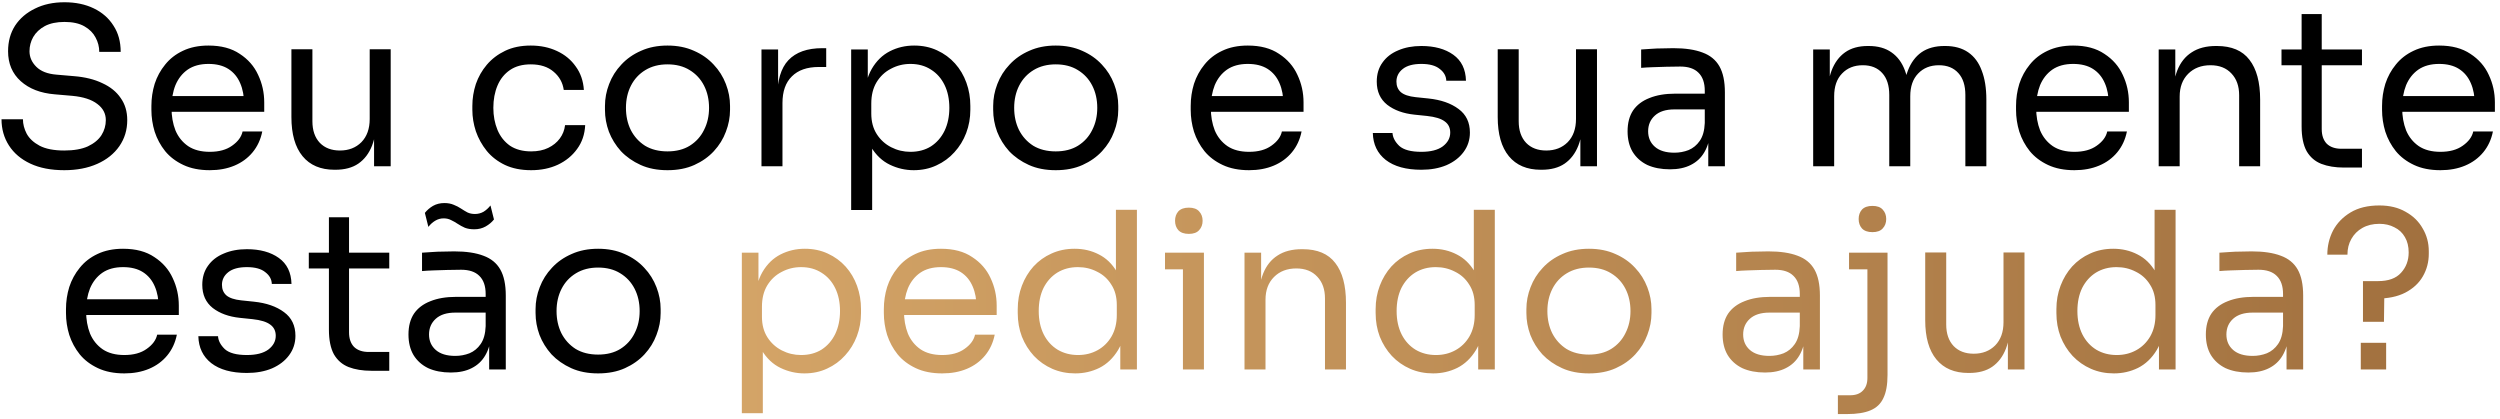 <svg xmlns="http://www.w3.org/2000/svg" width="406" height="68" viewBox="0 0 406 68" fill="none"><path d="M10.438 27.639C8.283 27.639 6.449 27.284 4.933 26.574C3.418 25.864 2.258 24.881 1.453 23.626C0.648 22.372 0.246 20.951 0.246 19.365H3.726C3.726 20.146 3.927 20.927 4.33 21.709C4.756 22.49 5.454 23.141 6.425 23.662C7.419 24.183 8.757 24.443 10.438 24.443C12 24.443 13.279 24.218 14.273 23.768C15.267 23.295 16.001 22.691 16.475 21.957C16.948 21.2 17.185 20.383 17.185 19.507C17.185 18.442 16.723 17.566 15.8 16.879C14.877 16.169 13.527 15.731 11.752 15.565L8.875 15.317C6.579 15.127 4.744 14.417 3.371 13.186C1.998 11.955 1.311 10.333 1.311 8.321C1.311 6.735 1.69 5.35 2.448 4.166C3.229 2.982 4.306 2.059 5.679 1.396C7.052 0.71 8.65 0.366 10.473 0.366C12.273 0.366 13.859 0.698 15.232 1.361C16.605 2.024 17.67 2.959 18.428 4.166C19.209 5.35 19.6 6.77 19.6 8.428H16.119C16.119 7.599 15.918 6.818 15.516 6.084C15.137 5.35 14.533 4.746 13.705 4.273C12.876 3.799 11.799 3.562 10.473 3.562C9.195 3.562 8.129 3.787 7.277 4.237C6.449 4.687 5.821 5.279 5.395 6.013C4.993 6.723 4.791 7.492 4.791 8.321C4.791 9.268 5.158 10.108 5.892 10.842C6.626 11.576 7.715 12.002 9.159 12.121L12.036 12.369C13.811 12.511 15.338 12.89 16.617 13.506C17.919 14.098 18.913 14.902 19.6 15.92C20.31 16.915 20.665 18.11 20.665 19.507C20.665 21.093 20.239 22.502 19.387 23.733C18.534 24.964 17.339 25.923 15.8 26.609C14.261 27.296 12.474 27.639 10.438 27.639ZM34.069 27.639C32.412 27.639 30.979 27.355 29.772 26.787C28.565 26.219 27.582 25.473 26.825 24.55C26.067 23.603 25.499 22.549 25.12 21.389C24.765 20.229 24.587 19.045 24.587 17.838V17.199C24.587 15.968 24.765 14.772 25.12 13.612C25.499 12.452 26.067 11.411 26.825 10.487C27.582 9.54 28.541 8.794 29.701 8.25C30.885 7.682 32.27 7.398 33.856 7.398C35.916 7.398 37.608 7.848 38.934 8.747C40.283 9.623 41.278 10.759 41.917 12.156C42.58 13.553 42.911 15.044 42.911 16.631V18.158H26.079V15.601H40.425L39.644 16.986C39.644 15.636 39.431 14.476 39.005 13.506C38.579 12.511 37.94 11.742 37.087 11.197C36.235 10.653 35.158 10.381 33.856 10.381C32.506 10.381 31.382 10.688 30.482 11.304C29.606 11.919 28.943 12.76 28.494 13.825C28.067 14.891 27.854 16.122 27.854 17.518C27.854 18.868 28.067 20.087 28.494 21.176C28.943 22.241 29.63 23.094 30.553 23.733C31.477 24.349 32.648 24.656 34.069 24.656C35.56 24.656 36.768 24.325 37.691 23.662C38.638 22.999 39.206 22.23 39.396 21.354H42.592C42.331 22.656 41.81 23.78 41.029 24.727C40.248 25.674 39.265 26.396 38.082 26.893C36.898 27.391 35.56 27.639 34.069 27.639ZM54.321 27.568C52.072 27.568 50.344 26.834 49.137 25.366C47.929 23.899 47.325 21.78 47.325 19.01V8.001H50.735V19.685C50.735 21.176 51.137 22.348 51.942 23.2C52.747 24.029 53.836 24.443 55.209 24.443C56.63 24.443 57.789 23.993 58.689 23.094C59.589 22.17 60.039 20.916 60.039 19.329V8.001H63.448V27H60.749V18.868H61.175C61.175 20.738 60.926 22.324 60.429 23.626C59.932 24.905 59.186 25.887 58.192 26.574C57.221 27.237 55.978 27.568 54.463 27.568H54.321ZM86.263 27.639C84.629 27.639 83.209 27.355 82.001 26.787C80.818 26.219 79.835 25.461 79.054 24.514C78.273 23.544 77.681 22.478 77.278 21.318C76.9 20.158 76.71 18.998 76.71 17.838V17.199C76.71 15.992 76.9 14.808 77.278 13.648C77.681 12.488 78.273 11.446 79.054 10.523C79.859 9.576 80.853 8.818 82.037 8.25C83.221 7.682 84.605 7.398 86.192 7.398C87.778 7.398 89.198 7.694 90.453 8.285C91.731 8.877 92.749 9.718 93.507 10.807C94.288 11.872 94.726 13.139 94.821 14.607H91.554C91.388 13.423 90.844 12.44 89.92 11.659C88.997 10.854 87.754 10.452 86.192 10.452C84.842 10.452 83.718 10.759 82.818 11.375C81.918 11.991 81.244 12.831 80.794 13.896C80.344 14.962 80.119 16.169 80.119 17.518C80.119 18.82 80.344 20.016 80.794 21.105C81.244 22.17 81.918 23.023 82.818 23.662C83.741 24.277 84.889 24.585 86.263 24.585C87.328 24.585 88.251 24.396 89.032 24.017C89.814 23.638 90.441 23.129 90.915 22.49C91.388 21.851 91.672 21.129 91.767 20.324H95.034C94.963 21.815 94.525 23.106 93.72 24.195C92.939 25.284 91.897 26.136 90.595 26.751C89.317 27.343 87.873 27.639 86.263 27.639ZM108.402 27.639C106.745 27.639 105.289 27.355 104.034 26.787C102.779 26.219 101.714 25.473 100.838 24.55C99.986 23.603 99.335 22.549 98.885 21.389C98.459 20.229 98.246 19.045 98.246 17.838V17.199C98.246 15.992 98.471 14.808 98.921 13.648C99.37 12.464 100.033 11.411 100.909 10.487C101.785 9.54 102.85 8.794 104.105 8.25C105.36 7.682 106.792 7.398 108.402 7.398C110.012 7.398 111.444 7.682 112.699 8.25C113.954 8.794 115.019 9.54 115.895 10.487C116.771 11.411 117.434 12.464 117.884 13.648C118.333 14.808 118.558 15.992 118.558 17.199V17.838C118.558 19.045 118.333 20.229 117.884 21.389C117.457 22.549 116.806 23.603 115.931 24.55C115.078 25.473 114.025 26.219 112.77 26.787C111.515 27.355 110.059 27.639 108.402 27.639ZM108.402 24.585C109.823 24.585 111.03 24.277 112.024 23.662C113.042 23.023 113.812 22.17 114.332 21.105C114.877 20.04 115.149 18.844 115.149 17.518C115.149 16.169 114.877 14.962 114.332 13.896C113.788 12.831 113.007 11.991 111.989 11.375C110.994 10.759 109.799 10.452 108.402 10.452C107.029 10.452 105.833 10.759 104.815 11.375C103.797 11.991 103.016 12.831 102.472 13.896C101.927 14.962 101.655 16.169 101.655 17.518C101.655 18.844 101.915 20.04 102.436 21.105C102.981 22.17 103.75 23.023 104.744 23.662C105.762 24.277 106.982 24.585 108.402 24.585ZM123.664 27V8.037H126.363V15.849H126.221C126.221 13.079 126.825 11.055 128.032 9.777C129.263 8.475 131.098 7.824 133.536 7.824H134.176V10.878H132.968C131.074 10.878 129.618 11.387 128.6 12.405C127.582 13.399 127.073 14.843 127.073 16.737V27H123.664ZM138.229 34.102V8.037H140.928V16.24L140.289 16.169C140.407 14.133 140.834 12.476 141.568 11.197C142.325 9.895 143.308 8.937 144.515 8.321C145.722 7.705 147.036 7.398 148.457 7.398C149.83 7.398 151.073 7.658 152.185 8.179C153.322 8.7 154.292 9.41 155.097 10.31C155.902 11.209 156.518 12.251 156.944 13.435C157.37 14.618 157.583 15.873 157.583 17.199V17.838C157.583 19.164 157.358 20.419 156.908 21.602C156.459 22.786 155.819 23.828 154.991 24.727C154.186 25.627 153.215 26.337 152.079 26.858C150.966 27.379 149.735 27.639 148.386 27.639C147.036 27.639 145.746 27.343 144.515 26.751C143.284 26.16 142.266 25.201 141.461 23.875C140.656 22.549 140.194 20.809 140.076 18.655L141.639 21.496V34.102H138.229ZM147.853 24.656C149.131 24.656 150.244 24.36 151.191 23.768C152.138 23.153 152.872 22.312 153.393 21.247C153.914 20.158 154.174 18.915 154.174 17.518C154.174 16.098 153.914 14.855 153.393 13.79C152.872 12.724 152.138 11.896 151.191 11.304C150.244 10.688 149.131 10.381 147.853 10.381C146.717 10.381 145.663 10.641 144.693 11.162C143.722 11.659 142.941 12.393 142.349 13.364C141.781 14.311 141.497 15.459 141.497 16.808V18.442C141.497 19.744 141.792 20.857 142.384 21.78C142.976 22.703 143.757 23.413 144.728 23.91C145.699 24.408 146.74 24.656 147.853 24.656ZM171.449 27.639C169.792 27.639 168.336 27.355 167.081 26.787C165.826 26.219 164.761 25.473 163.885 24.55C163.033 23.603 162.381 22.549 161.932 21.389C161.506 20.229 161.292 19.045 161.292 17.838V17.199C161.292 15.992 161.517 14.808 161.967 13.648C162.417 12.464 163.08 11.411 163.956 10.487C164.832 9.54 165.897 8.794 167.152 8.25C168.407 7.682 169.839 7.398 171.449 7.398C173.059 7.398 174.491 7.682 175.746 8.25C177 8.794 178.066 9.54 178.942 10.487C179.818 11.411 180.48 12.464 180.93 13.648C181.38 14.808 181.605 15.992 181.605 17.199V17.838C181.605 19.045 181.38 20.229 180.93 21.389C180.504 22.549 179.853 23.603 178.977 24.55C178.125 25.473 177.071 26.219 175.817 26.787C174.562 27.355 173.106 27.639 171.449 27.639ZM171.449 24.585C172.869 24.585 174.077 24.277 175.071 23.662C176.089 23.023 176.858 22.17 177.379 21.105C177.924 20.04 178.196 18.844 178.196 17.518C178.196 16.169 177.924 14.962 177.379 13.896C176.835 12.831 176.053 11.991 175.035 11.375C174.041 10.759 172.846 10.452 171.449 10.452C170.076 10.452 168.88 10.759 167.862 11.375C166.844 11.991 166.063 12.831 165.518 13.896C164.974 14.962 164.702 16.169 164.702 17.518C164.702 18.844 164.962 20.04 165.483 21.105C166.027 22.17 166.797 23.023 167.791 23.662C168.809 24.277 170.028 24.585 171.449 24.585ZM202.852 27.639C201.195 27.639 199.763 27.355 198.555 26.787C197.348 26.219 196.365 25.473 195.608 24.55C194.85 23.603 194.282 22.549 193.903 21.389C193.548 20.229 193.371 19.045 193.371 17.838V17.199C193.371 15.968 193.548 14.772 193.903 13.612C194.282 12.452 194.85 11.411 195.608 10.487C196.365 9.54 197.324 8.794 198.484 8.25C199.668 7.682 201.053 7.398 202.639 7.398C204.699 7.398 206.392 7.848 207.717 8.747C209.067 9.623 210.061 10.759 210.7 12.156C211.363 13.553 211.695 15.044 211.695 16.631V18.158H194.862V15.601H209.209L208.428 16.986C208.428 15.636 208.214 14.476 207.788 13.506C207.362 12.511 206.723 11.742 205.871 11.197C205.018 10.653 203.941 10.381 202.639 10.381C201.29 10.381 200.165 10.688 199.266 11.304C198.39 11.919 197.727 12.76 197.277 13.825C196.851 14.891 196.638 16.122 196.638 17.518C196.638 18.868 196.851 20.087 197.277 21.176C197.727 22.241 198.413 23.094 199.337 23.733C200.26 24.349 201.432 24.656 202.852 24.656C204.344 24.656 205.551 24.325 206.474 23.662C207.421 22.999 207.99 22.23 208.179 21.354H211.375C211.115 22.656 210.594 23.78 209.812 24.727C209.031 25.674 208.049 26.396 206.865 26.893C205.681 27.391 204.344 27.639 202.852 27.639ZM230.83 27.568C228.344 27.568 226.414 27.035 225.041 25.97C223.692 24.905 222.993 23.449 222.946 21.602H226.142C226.19 22.336 226.556 23.035 227.243 23.697C227.953 24.337 229.149 24.656 230.83 24.656C232.345 24.656 233.505 24.36 234.31 23.768C235.115 23.153 235.517 22.407 235.517 21.531C235.517 20.75 235.221 20.146 234.629 19.72C234.038 19.27 233.079 18.974 231.753 18.832L229.693 18.619C227.894 18.43 226.426 17.897 225.29 17.021C224.154 16.122 223.585 14.867 223.585 13.257C223.585 12.05 223.893 11.02 224.509 10.168C225.124 9.292 225.976 8.629 227.065 8.179C228.154 7.705 229.409 7.469 230.83 7.469C232.96 7.469 234.689 7.942 236.014 8.889C237.34 9.836 238.027 11.245 238.074 13.115H234.878C234.854 12.357 234.499 11.718 233.813 11.197C233.15 10.653 232.155 10.381 230.83 10.381C229.504 10.381 228.498 10.653 227.811 11.197C227.125 11.742 226.781 12.428 226.781 13.257C226.781 13.967 227.018 14.536 227.492 14.962C227.989 15.388 228.794 15.66 229.906 15.778L231.966 15.992C234.002 16.204 235.636 16.773 236.867 17.696C238.098 18.596 238.713 19.874 238.713 21.531C238.713 22.715 238.37 23.768 237.683 24.692C237.02 25.591 236.097 26.302 234.913 26.822C233.73 27.32 232.368 27.568 230.83 27.568ZM250.224 27.568C247.975 27.568 246.246 26.834 245.039 25.366C243.832 23.899 243.228 21.78 243.228 19.01V8.001H246.637V19.685C246.637 21.176 247.039 22.348 247.844 23.2C248.649 24.029 249.738 24.443 251.111 24.443C252.532 24.443 253.692 23.993 254.592 23.094C255.491 22.17 255.941 20.916 255.941 19.329V8.001H259.35V27H256.651V18.868H257.077C257.077 20.738 256.829 22.324 256.332 23.626C255.834 24.905 255.089 25.887 254.094 26.574C253.124 27.237 251.881 27.568 250.366 27.568H250.224ZM277.423 27V21.318H276.855V14.749C276.855 13.447 276.511 12.464 275.825 11.801C275.162 11.138 274.18 10.807 272.877 10.807C272.144 10.807 271.386 10.819 270.605 10.842C269.823 10.866 269.078 10.89 268.367 10.913C267.657 10.937 267.042 10.973 266.521 11.02V8.037C267.042 7.99 267.586 7.954 268.154 7.93C268.746 7.883 269.35 7.859 269.965 7.859C270.581 7.836 271.173 7.824 271.741 7.824C273.682 7.824 275.269 8.061 276.5 8.534C277.731 8.984 278.642 9.73 279.234 10.771C279.826 11.813 280.122 13.222 280.122 14.997V27H277.423ZM271.208 27.497C269.788 27.497 268.557 27.26 267.515 26.787C266.497 26.29 265.704 25.579 265.136 24.656C264.591 23.733 264.319 22.62 264.319 21.318C264.319 19.969 264.615 18.844 265.207 17.945C265.822 17.045 266.71 16.37 267.87 15.92C269.03 15.447 270.427 15.21 272.061 15.21H277.21V17.767H271.919C270.546 17.767 269.492 18.099 268.758 18.761C268.024 19.424 267.657 20.276 267.657 21.318C267.657 22.36 268.024 23.2 268.758 23.84C269.492 24.479 270.546 24.798 271.919 24.798C272.724 24.798 273.493 24.656 274.227 24.372C274.961 24.064 275.564 23.567 276.038 22.881C276.535 22.17 276.807 21.2 276.855 19.969L277.778 21.318C277.66 22.668 277.328 23.804 276.784 24.727C276.263 25.627 275.529 26.313 274.582 26.787C273.659 27.26 272.534 27.497 271.208 27.497ZM294.459 27V8.037H297.158V16.169H296.732C296.732 14.322 296.968 12.76 297.442 11.482C297.939 10.179 298.673 9.185 299.644 8.499C300.614 7.812 301.845 7.469 303.337 7.469H303.479C304.97 7.469 306.201 7.812 307.172 8.499C308.166 9.185 308.9 10.179 309.374 11.482C309.847 12.76 310.084 14.322 310.084 16.169H309.09C309.09 14.322 309.338 12.76 309.835 11.482C310.333 10.179 311.066 9.185 312.037 8.499C313.031 7.812 314.274 7.469 315.766 7.469H315.908C317.399 7.469 318.642 7.812 319.637 8.499C320.631 9.185 321.365 10.179 321.838 11.482C322.335 12.76 322.584 14.322 322.584 16.169V27H319.175V15.423C319.175 13.884 318.796 12.701 318.039 11.872C317.281 11.02 316.227 10.594 314.878 10.594C313.481 10.594 312.357 11.043 311.504 11.943C310.652 12.819 310.226 14.05 310.226 15.636V27H306.817V15.423C306.817 13.884 306.438 12.701 305.681 11.872C304.923 11.02 303.869 10.594 302.52 10.594C301.123 10.594 299.999 11.043 299.146 11.943C298.294 12.819 297.868 14.05 297.868 15.636V27H294.459ZM336.887 27.639C335.23 27.639 333.798 27.355 332.59 26.787C331.383 26.219 330.4 25.473 329.643 24.55C328.885 23.603 328.317 22.549 327.938 21.389C327.583 20.229 327.405 19.045 327.405 17.838V17.199C327.405 15.968 327.583 14.772 327.938 13.612C328.317 12.452 328.885 11.411 329.643 10.487C330.4 9.54 331.359 8.794 332.519 8.25C333.703 7.682 335.088 7.398 336.674 7.398C338.734 7.398 340.426 7.848 341.752 8.747C343.102 9.623 344.096 10.759 344.735 12.156C345.398 13.553 345.729 15.044 345.729 16.631V18.158H328.897V15.601H343.244L342.462 16.986C342.462 15.636 342.249 14.476 341.823 13.506C341.397 12.511 340.758 11.742 339.905 11.197C339.053 10.653 337.976 10.381 336.674 10.381C335.325 10.381 334.2 10.688 333.3 11.304C332.424 11.919 331.762 12.76 331.312 13.825C330.886 14.891 330.673 16.122 330.673 17.518C330.673 18.868 330.886 20.087 331.312 21.176C331.762 22.241 332.448 23.094 333.371 23.733C334.295 24.349 335.467 24.656 336.887 24.656C338.378 24.656 339.586 24.325 340.509 23.662C341.456 22.999 342.024 22.23 342.214 21.354H345.41C345.149 22.656 344.629 23.78 343.847 24.727C343.066 25.674 342.084 26.396 340.9 26.893C339.716 27.391 338.378 27.639 336.887 27.639ZM350.57 27V8.037H353.269V16.169H352.842C352.842 14.299 353.091 12.724 353.588 11.446C354.109 10.144 354.89 9.161 355.932 8.499C356.974 7.812 358.288 7.469 359.874 7.469H360.016C362.407 7.469 364.171 8.214 365.307 9.706C366.467 11.197 367.047 13.352 367.047 16.169V27H363.638V15.459C363.638 13.991 363.224 12.819 362.395 11.943C361.566 11.043 360.43 10.594 358.986 10.594C357.494 10.594 356.287 11.055 355.364 11.979C354.441 12.902 353.979 14.133 353.979 15.672V27H350.57ZM380.671 27.213C379.25 27.213 378.019 27.012 376.978 26.609C375.96 26.207 375.167 25.52 374.598 24.55C374.054 23.555 373.782 22.218 373.782 20.537V2.284H377.049V20.963C377.049 21.981 377.321 22.774 377.866 23.342C378.434 23.887 379.227 24.159 380.245 24.159H383.583V27.213H380.671ZM370.515 10.594V8.037H383.583V10.594H370.515ZM396.327 27.639C394.67 27.639 393.238 27.355 392.03 26.787C390.823 26.219 389.84 25.473 389.083 24.55C388.325 23.603 387.757 22.549 387.378 21.389C387.023 20.229 386.845 19.045 386.845 17.838V17.199C386.845 15.968 387.023 14.772 387.378 13.612C387.757 12.452 388.325 11.411 389.083 10.487C389.84 9.54 390.799 8.794 391.959 8.25C393.143 7.682 394.528 7.398 396.114 7.398C398.174 7.398 399.866 7.848 401.192 8.747C402.542 9.623 403.536 10.759 404.175 12.156C404.838 13.553 405.169 15.044 405.169 16.631V18.158H388.337V15.601H402.684L401.902 16.986C401.902 15.636 401.689 14.476 401.263 13.506C400.837 12.511 400.198 11.742 399.346 11.197C398.493 10.653 397.416 10.381 396.114 10.381C394.765 10.381 393.64 10.688 392.74 11.304C391.864 11.919 391.202 12.76 390.752 13.825C390.326 14.891 390.113 16.122 390.113 17.518C390.113 18.868 390.326 20.087 390.752 21.176C391.202 22.241 391.888 23.094 392.811 23.733C393.735 24.349 394.907 24.656 396.327 24.656C397.819 24.656 399.026 24.325 399.949 23.662C400.896 22.999 401.464 22.23 401.654 21.354H404.85C404.589 22.656 404.069 23.78 403.287 24.727C402.506 25.674 401.524 26.396 400.34 26.893C399.156 27.391 397.819 27.639 396.327 27.639ZM20.197 60.639C18.54 60.639 17.108 60.355 15.9 59.787C14.693 59.219 13.71 58.473 12.953 57.55C12.195 56.603 11.627 55.549 11.248 54.389C10.893 53.229 10.716 52.045 10.716 50.838V50.199C10.716 48.968 10.893 47.772 11.248 46.612C11.627 45.452 12.195 44.41 12.953 43.487C13.71 42.54 14.669 41.794 15.829 41.25C17.013 40.682 18.398 40.398 19.984 40.398C22.044 40.398 23.736 40.847 25.062 41.747C26.412 42.623 27.406 43.759 28.045 45.156C28.708 46.553 29.04 48.044 29.04 49.631V51.158H12.207V48.601H26.554L25.773 49.986C25.773 48.636 25.559 47.476 25.133 46.506C24.707 45.511 24.068 44.742 23.216 44.197C22.363 43.653 21.286 43.381 19.984 43.381C18.635 43.381 17.51 43.688 16.611 44.304C15.735 44.919 15.072 45.76 14.622 46.825C14.196 47.891 13.983 49.122 13.983 50.518C13.983 51.868 14.196 53.087 14.622 54.176C15.072 55.242 15.758 56.094 16.682 56.733C17.605 57.349 18.777 57.656 20.197 57.656C21.689 57.656 22.896 57.325 23.819 56.662C24.766 55.999 25.335 55.23 25.524 54.354H28.72C28.46 55.656 27.939 56.78 27.157 57.727C26.376 58.674 25.394 59.396 24.21 59.894C23.026 60.391 21.689 60.639 20.197 60.639ZM40.094 60.568C37.609 60.568 35.679 60.035 34.306 58.97C32.957 57.905 32.258 56.449 32.211 54.602H35.407C35.454 55.336 35.821 56.035 36.508 56.697C37.218 57.337 38.414 57.656 40.094 57.656C41.61 57.656 42.77 57.36 43.575 56.769C44.38 56.153 44.782 55.407 44.782 54.531C44.782 53.75 44.486 53.146 43.894 52.72C43.302 52.27 42.343 51.974 41.018 51.832L38.958 51.619C37.159 51.43 35.691 50.897 34.555 50.021C33.418 49.122 32.85 47.867 32.85 46.257C32.85 45.05 33.158 44.02 33.773 43.168C34.389 42.292 35.241 41.629 36.33 41.179C37.419 40.706 38.674 40.469 40.094 40.469C42.225 40.469 43.953 40.942 45.279 41.889C46.605 42.836 47.291 44.245 47.339 46.115H44.143C44.119 45.358 43.764 44.718 43.077 44.197C42.414 43.653 41.42 43.381 40.094 43.381C38.769 43.381 37.763 43.653 37.076 44.197C36.389 44.742 36.046 45.428 36.046 46.257C36.046 46.967 36.283 47.535 36.756 47.962C37.254 48.388 38.059 48.66 39.171 48.778L41.231 48.992C43.267 49.205 44.9 49.773 46.131 50.696C47.362 51.596 47.978 52.874 47.978 54.531C47.978 55.715 47.635 56.769 46.948 57.692C46.285 58.591 45.362 59.302 44.178 59.822C42.995 60.32 41.633 60.568 40.094 60.568ZM60.305 60.213C58.885 60.213 57.654 60.012 56.612 59.609C55.594 59.207 54.801 58.52 54.233 57.55C53.688 56.555 53.416 55.218 53.416 53.537V35.284H56.683V53.963C56.683 54.981 56.955 55.774 57.5 56.342C58.068 56.887 58.861 57.159 59.879 57.159H63.217V60.213H60.305ZM50.149 43.594V41.037H63.217V43.594H50.149ZM79.44 60V54.318H78.871V47.749C78.871 46.447 78.528 45.464 77.842 44.801C77.179 44.138 76.196 43.807 74.894 43.807C74.16 43.807 73.403 43.819 72.621 43.842C71.84 43.866 71.094 43.89 70.384 43.913C69.674 43.937 69.059 43.972 68.538 44.02V41.037C69.059 40.989 69.603 40.954 70.171 40.93C70.763 40.883 71.367 40.859 71.982 40.859C72.598 40.836 73.19 40.824 73.758 40.824C75.699 40.824 77.285 41.061 78.516 41.534C79.748 41.984 80.659 42.73 81.251 43.771C81.843 44.813 82.139 46.222 82.139 47.997V60H79.44ZM73.225 60.497C71.805 60.497 70.574 60.26 69.532 59.787C68.514 59.29 67.721 58.58 67.153 57.656C66.608 56.733 66.336 55.62 66.336 54.318C66.336 52.969 66.632 51.844 67.224 50.945C67.839 50.045 68.727 49.37 69.887 48.92C71.047 48.447 72.444 48.21 74.078 48.21H79.227V50.767H73.936C72.562 50.767 71.509 51.099 70.775 51.761C70.041 52.424 69.674 53.276 69.674 54.318C69.674 55.36 70.041 56.2 70.775 56.84C71.509 57.479 72.562 57.798 73.936 57.798C74.74 57.798 75.51 57.656 76.244 57.372C76.978 57.064 77.581 56.567 78.055 55.881C78.552 55.17 78.824 54.2 78.871 52.969L79.795 54.318C79.677 55.668 79.345 56.804 78.8 57.727C78.28 58.627 77.546 59.313 76.599 59.787C75.675 60.26 74.551 60.497 73.225 60.497ZM77.025 37.237C76.433 37.237 75.924 37.154 75.498 36.989C75.072 36.799 74.681 36.586 74.326 36.349C73.971 36.113 73.616 35.911 73.261 35.746C72.906 35.556 72.503 35.462 72.053 35.462C71.556 35.462 71.094 35.592 70.668 35.852C70.266 36.089 69.899 36.42 69.567 36.847L68.999 34.574C69.355 34.124 69.793 33.745 70.313 33.438C70.858 33.13 71.473 32.976 72.16 32.976C72.752 32.976 73.261 33.071 73.687 33.26C74.113 33.426 74.504 33.627 74.859 33.864C75.214 34.1 75.569 34.313 75.924 34.503C76.279 34.669 76.682 34.751 77.132 34.751C77.629 34.751 78.09 34.633 78.516 34.396C78.943 34.136 79.321 33.793 79.653 33.366L80.221 35.639C79.866 36.089 79.416 36.468 78.871 36.776C78.327 37.083 77.712 37.237 77.025 37.237ZM97.131 60.639C95.474 60.639 94.018 60.355 92.763 59.787C91.509 59.219 90.443 58.473 89.567 57.55C88.715 56.603 88.064 55.549 87.614 54.389C87.188 53.229 86.975 52.045 86.975 50.838V50.199C86.975 48.992 87.2 47.808 87.65 46.648C88.1 45.464 88.763 44.41 89.638 43.487C90.514 42.54 91.58 41.794 92.835 41.25C94.089 40.682 95.522 40.398 97.131 40.398C98.741 40.398 100.174 40.682 101.428 41.25C102.683 41.794 103.748 42.54 104.624 43.487C105.5 44.41 106.163 45.464 106.613 46.648C107.063 47.808 107.288 48.992 107.288 50.199V50.838C107.288 52.045 107.063 53.229 106.613 54.389C106.187 55.549 105.536 56.603 104.66 57.55C103.808 58.473 102.754 59.219 101.499 59.787C100.245 60.355 98.789 60.639 97.131 60.639ZM97.131 57.585C98.552 57.585 99.759 57.278 100.754 56.662C101.772 56.023 102.541 55.17 103.062 54.105C103.606 53.04 103.879 51.844 103.879 50.518C103.879 49.169 103.606 47.962 103.062 46.896C102.517 45.831 101.736 44.99 100.718 44.375C99.724 43.759 98.528 43.452 97.131 43.452C95.758 43.452 94.563 43.759 93.545 44.375C92.527 44.99 91.746 45.831 91.201 46.896C90.656 47.962 90.384 49.169 90.384 50.518C90.384 51.844 90.645 53.04 91.165 54.105C91.71 55.17 92.479 56.023 93.474 56.662C94.492 57.278 95.711 57.585 97.131 57.585Z" fill="black"></path><path d="M120.474 67.102V41.037H123.173V49.24L122.533 49.169C122.652 47.133 123.078 45.476 123.812 44.197C124.569 42.895 125.552 41.937 126.759 41.321C127.967 40.706 129.281 40.398 130.701 40.398C132.074 40.398 133.317 40.658 134.43 41.179C135.566 41.7 136.537 42.41 137.342 43.31C138.147 44.209 138.762 45.251 139.188 46.435C139.614 47.618 139.827 48.873 139.827 50.199V50.838C139.827 52.164 139.603 53.419 139.153 54.602C138.703 55.786 138.064 56.828 137.235 57.727C136.43 58.627 135.46 59.337 134.323 59.858C133.21 60.379 131.979 60.639 130.63 60.639C129.281 60.639 127.99 60.343 126.759 59.751C125.528 59.16 124.51 58.201 123.705 56.875C122.9 55.549 122.439 53.809 122.32 51.655L123.883 54.496V67.102H120.474ZM130.097 57.656C131.376 57.656 132.488 57.36 133.435 56.769C134.382 56.153 135.116 55.312 135.637 54.247C136.158 53.158 136.418 51.915 136.418 50.518C136.418 49.098 136.158 47.855 135.637 46.79C135.116 45.724 134.382 44.896 133.435 44.304C132.488 43.688 131.376 43.381 130.097 43.381C128.961 43.381 127.907 43.641 126.937 44.162C125.966 44.659 125.185 45.393 124.593 46.364C124.025 47.311 123.741 48.459 123.741 49.808V51.442C123.741 52.744 124.037 53.856 124.629 54.78C125.22 55.703 126.002 56.413 126.972 56.91C127.943 57.408 128.985 57.656 130.097 57.656ZM153.018 60.639C151.361 60.639 149.929 60.355 148.721 59.787C147.514 59.219 146.532 58.473 145.774 57.55C145.016 56.603 144.448 55.549 144.069 54.389C143.714 53.229 143.537 52.045 143.537 50.838V50.199C143.537 48.968 143.714 47.772 144.069 46.612C144.448 45.452 145.016 44.41 145.774 43.487C146.532 42.54 147.49 41.794 148.65 41.25C149.834 40.682 151.219 40.398 152.805 40.398C154.865 40.398 156.558 40.847 157.883 41.747C159.233 42.623 160.227 43.759 160.866 45.156C161.529 46.553 161.861 48.044 161.861 49.631V51.158H145.028V48.601H159.375L158.594 49.986C158.594 48.636 158.381 47.476 157.954 46.506C157.528 45.511 156.889 44.742 156.037 44.197C155.184 43.653 154.107 43.381 152.805 43.381C151.456 43.381 150.331 43.688 149.432 44.304C148.556 44.919 147.893 45.76 147.443 46.825C147.017 47.891 146.804 49.122 146.804 50.518C146.804 51.868 147.017 53.087 147.443 54.176C147.893 55.242 148.579 56.094 149.503 56.733C150.426 57.349 151.598 57.656 153.018 57.656C154.51 57.656 155.717 57.325 156.64 56.662C157.587 55.999 158.156 55.23 158.345 54.354H161.541C161.281 55.656 160.76 56.78 159.979 57.727C159.197 58.674 158.215 59.396 157.031 59.894C155.847 60.391 154.51 60.639 153.018 60.639ZM174.62 60.639C173.271 60.639 172.028 60.391 170.891 59.894C169.755 59.396 168.761 58.698 167.908 57.798C167.08 56.899 166.429 55.857 165.955 54.673C165.505 53.49 165.281 52.211 165.281 50.838V50.199C165.281 48.849 165.505 47.583 165.955 46.399C166.405 45.215 167.032 44.174 167.837 43.274C168.666 42.374 169.637 41.676 170.749 41.179C171.886 40.658 173.14 40.398 174.514 40.398C175.958 40.398 177.272 40.706 178.455 41.321C179.639 41.913 180.61 42.848 181.367 44.126C182.125 45.405 182.551 47.062 182.646 49.098L181.225 46.825V34.077H184.634V60H181.935V51.584H182.93C182.835 53.738 182.385 55.49 181.58 56.84C180.775 58.165 179.757 59.136 178.526 59.751C177.319 60.343 176.017 60.639 174.62 60.639ZM175.082 57.656C176.242 57.656 177.295 57.396 178.242 56.875C179.189 56.354 179.947 55.608 180.515 54.638C181.083 53.644 181.367 52.483 181.367 51.158V49.524C181.367 48.222 181.071 47.121 180.479 46.222C179.911 45.298 179.142 44.6 178.171 44.126C177.224 43.629 176.183 43.381 175.046 43.381C173.791 43.381 172.679 43.677 171.708 44.268C170.761 44.86 170.015 45.689 169.471 46.754C168.95 47.82 168.69 49.074 168.69 50.518C168.69 51.963 168.962 53.229 169.506 54.318C170.051 55.383 170.808 56.212 171.779 56.804C172.75 57.372 173.851 57.656 175.082 57.656ZM192.108 60V41.037H195.517V60H192.108ZM189.196 43.736V41.037H195.517V43.736H189.196ZM193.067 37.983C192.309 37.983 191.741 37.782 191.362 37.379C191.007 36.977 190.829 36.468 190.829 35.852C190.829 35.237 191.007 34.728 191.362 34.325C191.741 33.923 192.309 33.721 193.067 33.721C193.824 33.721 194.38 33.923 194.736 34.325C195.114 34.728 195.304 35.237 195.304 35.852C195.304 36.468 195.114 36.977 194.736 37.379C194.38 37.782 193.824 37.983 193.067 37.983ZM202.108 60V41.037H204.807V49.169H204.381C204.381 47.299 204.63 45.724 205.127 44.446C205.648 43.144 206.429 42.161 207.471 41.498C208.512 40.812 209.826 40.469 211.412 40.469H211.554C213.946 40.469 215.709 41.215 216.846 42.706C218.006 44.197 218.586 46.352 218.586 49.169V60H215.177V48.459C215.177 46.991 214.762 45.819 213.934 44.943C213.105 44.044 211.969 43.594 210.525 43.594C209.033 43.594 207.826 44.055 206.902 44.979C205.979 45.902 205.518 47.133 205.518 48.672V60H202.108ZM232.742 60.639C231.393 60.639 230.15 60.391 229.014 59.894C227.877 59.396 226.883 58.698 226.031 57.798C225.202 56.899 224.551 55.857 224.077 54.673C223.628 53.49 223.403 52.211 223.403 50.838V50.199C223.403 48.849 223.628 47.583 224.077 46.399C224.527 45.215 225.155 44.174 225.96 43.274C226.788 42.374 227.759 41.676 228.872 41.179C230.008 40.658 231.263 40.398 232.636 40.398C234.08 40.398 235.394 40.706 236.578 41.321C237.761 41.913 238.732 42.848 239.489 44.126C240.247 45.405 240.673 47.062 240.768 49.098L239.347 46.825V34.077H242.756V60H240.058V51.584H241.052C240.957 53.738 240.507 55.49 239.703 56.84C238.898 58.165 237.88 59.136 236.649 59.751C235.441 60.343 234.139 60.639 232.742 60.639ZM233.204 57.656C234.364 57.656 235.417 57.396 236.364 56.875C237.311 56.354 238.069 55.608 238.637 54.638C239.205 53.644 239.489 52.483 239.489 51.158V49.524C239.489 48.222 239.194 47.121 238.602 46.222C238.033 45.298 237.264 44.6 236.293 44.126C235.346 43.629 234.305 43.381 233.168 43.381C231.914 43.381 230.801 43.677 229.83 44.268C228.883 44.86 228.138 45.689 227.593 46.754C227.072 47.82 226.812 49.074 226.812 50.518C226.812 51.963 227.084 53.229 227.629 54.318C228.173 55.383 228.931 56.212 229.901 56.804C230.872 57.372 231.973 57.656 233.204 57.656ZM258.043 60.639C256.385 60.639 254.929 60.355 253.675 59.787C252.42 59.219 251.355 58.473 250.479 57.55C249.626 56.603 248.975 55.549 248.525 54.389C248.099 53.229 247.886 52.045 247.886 50.838V50.199C247.886 48.992 248.111 47.808 248.561 46.648C249.011 45.464 249.674 44.41 250.55 43.487C251.426 42.54 252.491 41.794 253.746 41.25C255 40.682 256.433 40.398 258.043 40.398C259.652 40.398 261.085 40.682 262.339 41.25C263.594 41.794 264.659 42.54 265.535 43.487C266.411 44.41 267.074 45.464 267.524 46.648C267.974 47.808 268.199 48.992 268.199 50.199V50.838C268.199 52.045 267.974 53.229 267.524 54.389C267.098 55.549 266.447 56.603 265.571 57.55C264.719 58.473 263.665 59.219 262.41 59.787C261.156 60.355 259.7 60.639 258.043 60.639ZM258.043 57.585C259.463 57.585 260.67 57.278 261.665 56.662C262.683 56.023 263.452 55.17 263.973 54.105C264.517 53.04 264.79 51.844 264.79 50.518C264.79 49.169 264.517 47.962 263.973 46.896C263.428 45.831 262.647 44.99 261.629 44.375C260.635 43.759 259.439 43.452 258.043 43.452C256.669 43.452 255.474 43.759 254.456 44.375C253.438 44.99 252.657 45.831 252.112 46.896C251.568 47.962 251.295 49.169 251.295 50.518C251.295 51.844 251.556 53.04 252.077 54.105C252.621 55.17 253.391 56.023 254.385 56.662C255.403 57.278 256.622 57.585 258.043 57.585ZM292.855 60V54.318H292.287V47.749C292.287 46.447 291.944 45.464 291.257 44.801C290.594 44.138 289.612 43.807 288.31 43.807C287.576 43.807 286.818 43.819 286.037 43.842C285.256 43.866 284.51 43.89 283.8 43.913C283.089 43.937 282.474 43.972 281.953 44.02V41.037C282.474 40.989 283.018 40.954 283.587 40.93C284.178 40.883 284.782 40.859 285.398 40.859C286.013 40.836 286.605 40.824 287.173 40.824C289.115 40.824 290.701 41.061 291.932 41.534C293.163 41.984 294.074 42.73 294.666 43.771C295.258 44.813 295.554 46.222 295.554 47.997V60H292.855ZM286.641 60.497C285.22 60.497 283.989 60.26 282.947 59.787C281.929 59.29 281.136 58.58 280.568 57.656C280.024 56.733 279.751 55.62 279.751 54.318C279.751 52.969 280.047 51.844 280.639 50.945C281.255 50.045 282.142 49.37 283.302 48.92C284.463 48.447 285.859 48.21 287.493 48.21H292.642V50.767H287.351C285.978 50.767 284.924 51.099 284.19 51.761C283.456 52.424 283.089 53.276 283.089 54.318C283.089 55.36 283.456 56.2 284.19 56.84C284.924 57.479 285.978 57.798 287.351 57.798C288.156 57.798 288.925 57.656 289.659 57.372C290.393 57.064 290.997 56.567 291.47 55.881C291.967 55.17 292.24 54.2 292.287 52.969L293.21 54.318C293.092 55.668 292.76 56.804 292.216 57.727C291.695 58.627 290.961 59.313 290.014 59.787C289.091 60.26 287.966 60.497 286.641 60.497ZM298.473 67.244V64.19H300.461C301.361 64.19 302.048 63.942 302.521 63.445C303.018 62.947 303.267 62.261 303.267 61.385V41.037H306.534V60.888C306.534 62.474 306.309 63.729 305.859 64.652C305.433 65.575 304.735 66.238 303.764 66.641C302.817 67.043 301.55 67.244 299.964 67.244H298.473ZM300.284 43.736V41.037H306.534V43.736H300.284ZM304.084 37.699C303.326 37.699 302.758 37.498 302.379 37.095C302.024 36.693 301.846 36.184 301.846 35.568C301.846 34.953 302.024 34.444 302.379 34.041C302.758 33.639 303.326 33.438 304.084 33.438C304.841 33.438 305.398 33.639 305.753 34.041C306.131 34.444 306.321 34.953 306.321 35.568C306.321 36.184 306.131 36.693 305.753 37.095C305.398 37.498 304.841 37.699 304.084 37.699ZM319.651 60.568C317.402 60.568 315.674 59.834 314.467 58.367C313.259 56.899 312.655 54.78 312.655 52.01V41.001H316.065V52.685C316.065 54.176 316.467 55.348 317.272 56.2C318.077 57.029 319.166 57.443 320.539 57.443C321.959 57.443 323.12 56.993 324.019 56.094C324.919 55.17 325.369 53.916 325.369 52.33V41.001H328.778V60H326.079V51.868H326.505C326.505 53.738 326.256 55.324 325.759 56.626C325.262 57.905 324.516 58.887 323.522 59.574C322.551 60.237 321.308 60.568 319.793 60.568H319.651ZM343.299 60.639C341.95 60.639 340.707 60.391 339.571 59.894C338.434 59.396 337.44 58.698 336.588 57.798C335.759 56.899 335.108 55.857 334.635 54.673C334.185 53.49 333.96 52.211 333.96 50.838V50.199C333.96 48.849 334.185 47.583 334.635 46.399C335.084 45.215 335.712 44.174 336.517 43.274C337.345 42.374 338.316 41.676 339.429 41.179C340.565 40.658 341.82 40.398 343.193 40.398C344.637 40.398 345.951 40.706 347.135 41.321C348.318 41.913 349.289 42.848 350.046 44.126C350.804 45.405 351.23 47.062 351.325 49.098L349.904 46.825V34.077H353.314V60H350.615V51.584H351.609C351.514 53.738 351.064 55.49 350.26 56.84C349.455 58.165 348.437 59.136 347.206 59.751C345.998 60.343 344.696 60.639 343.299 60.639ZM343.761 57.656C344.921 57.656 345.975 57.396 346.921 56.875C347.868 56.354 348.626 55.608 349.194 54.638C349.762 53.644 350.046 52.483 350.046 51.158V49.524C350.046 48.222 349.751 47.121 349.159 46.222C348.591 45.298 347.821 44.6 346.85 44.126C345.903 43.629 344.862 43.381 343.725 43.381C342.471 43.381 341.358 43.677 340.387 44.268C339.44 44.86 338.695 45.689 338.15 46.754C337.629 47.82 337.369 49.074 337.369 50.518C337.369 51.963 337.641 53.229 338.186 54.318C338.73 55.383 339.488 56.212 340.458 56.804C341.429 57.372 342.53 57.656 343.761 57.656ZM371.334 60V54.318H370.766V47.749C370.766 46.447 370.422 45.464 369.736 44.801C369.073 44.138 368.091 43.807 366.788 43.807C366.055 43.807 365.297 43.819 364.516 43.842C363.734 43.866 362.989 43.89 362.279 43.913C361.568 43.937 360.953 43.972 360.432 44.02V41.037C360.953 40.989 361.497 40.954 362.065 40.93C362.657 40.883 363.261 40.859 363.877 40.859C364.492 40.836 365.084 40.824 365.652 40.824C367.593 40.824 369.18 41.061 370.411 41.534C371.642 41.984 372.553 42.73 373.145 43.771C373.737 44.813 374.033 46.222 374.033 47.997V60H371.334ZM365.119 60.497C363.699 60.497 362.468 60.26 361.426 59.787C360.408 59.29 359.615 58.58 359.047 57.656C358.502 56.733 358.23 55.62 358.23 54.318C358.23 52.969 358.526 51.844 359.118 50.945C359.734 50.045 360.621 49.37 361.781 48.92C362.941 48.447 364.338 48.21 365.972 48.21H371.121V50.767H365.83C364.457 50.767 363.403 51.099 362.669 51.761C361.935 52.424 361.568 53.276 361.568 54.318C361.568 55.36 361.935 56.2 362.669 56.84C363.403 57.479 364.457 57.798 365.83 57.798C366.635 57.798 367.404 57.656 368.138 57.372C368.872 57.064 369.475 56.567 369.949 55.881C370.446 55.17 370.718 54.2 370.766 52.969L371.689 54.318C371.571 55.668 371.239 56.804 370.695 57.727C370.174 58.627 369.44 59.313 368.493 59.787C367.57 60.26 366.445 60.497 365.119 60.497ZM383.746 52.258V45.653H386.196C387.877 45.653 389.12 45.204 389.925 44.304C390.754 43.404 391.168 42.303 391.168 41.001C391.168 40.031 390.967 39.202 390.564 38.516C390.162 37.805 389.594 37.273 388.86 36.918C388.149 36.539 387.333 36.349 386.409 36.349C385.344 36.349 384.421 36.574 383.639 37.024C382.882 37.45 382.29 38.042 381.864 38.8C381.438 39.534 381.225 40.386 381.225 41.356H377.958C377.958 39.96 378.265 38.658 378.881 37.45C379.52 36.243 380.467 35.26 381.722 34.503C382.977 33.745 384.539 33.366 386.409 33.366C388.067 33.366 389.487 33.71 390.671 34.396C391.878 35.059 392.801 35.959 393.441 37.095C394.103 38.208 394.435 39.439 394.435 40.788V41.215C394.435 42.54 394.115 43.759 393.476 44.872C392.837 45.985 391.878 46.873 390.6 47.535C389.345 48.175 387.794 48.494 385.948 48.494L387.226 46.861L387.155 52.258H383.746ZM383.391 60V55.668H387.51V60H383.391Z" fill="url(#paint0_linear_4377_249)"></path><defs><linearGradient id="paint0_linear_4377_249" x1="-7" y1="31.5" x2="412" y2="31.5" gradientUnits="userSpaceOnUse"><stop stop-color="#EBBC7A"></stop><stop offset="1" stop-color="#9E6D3C"></stop></linearGradient></defs></svg>